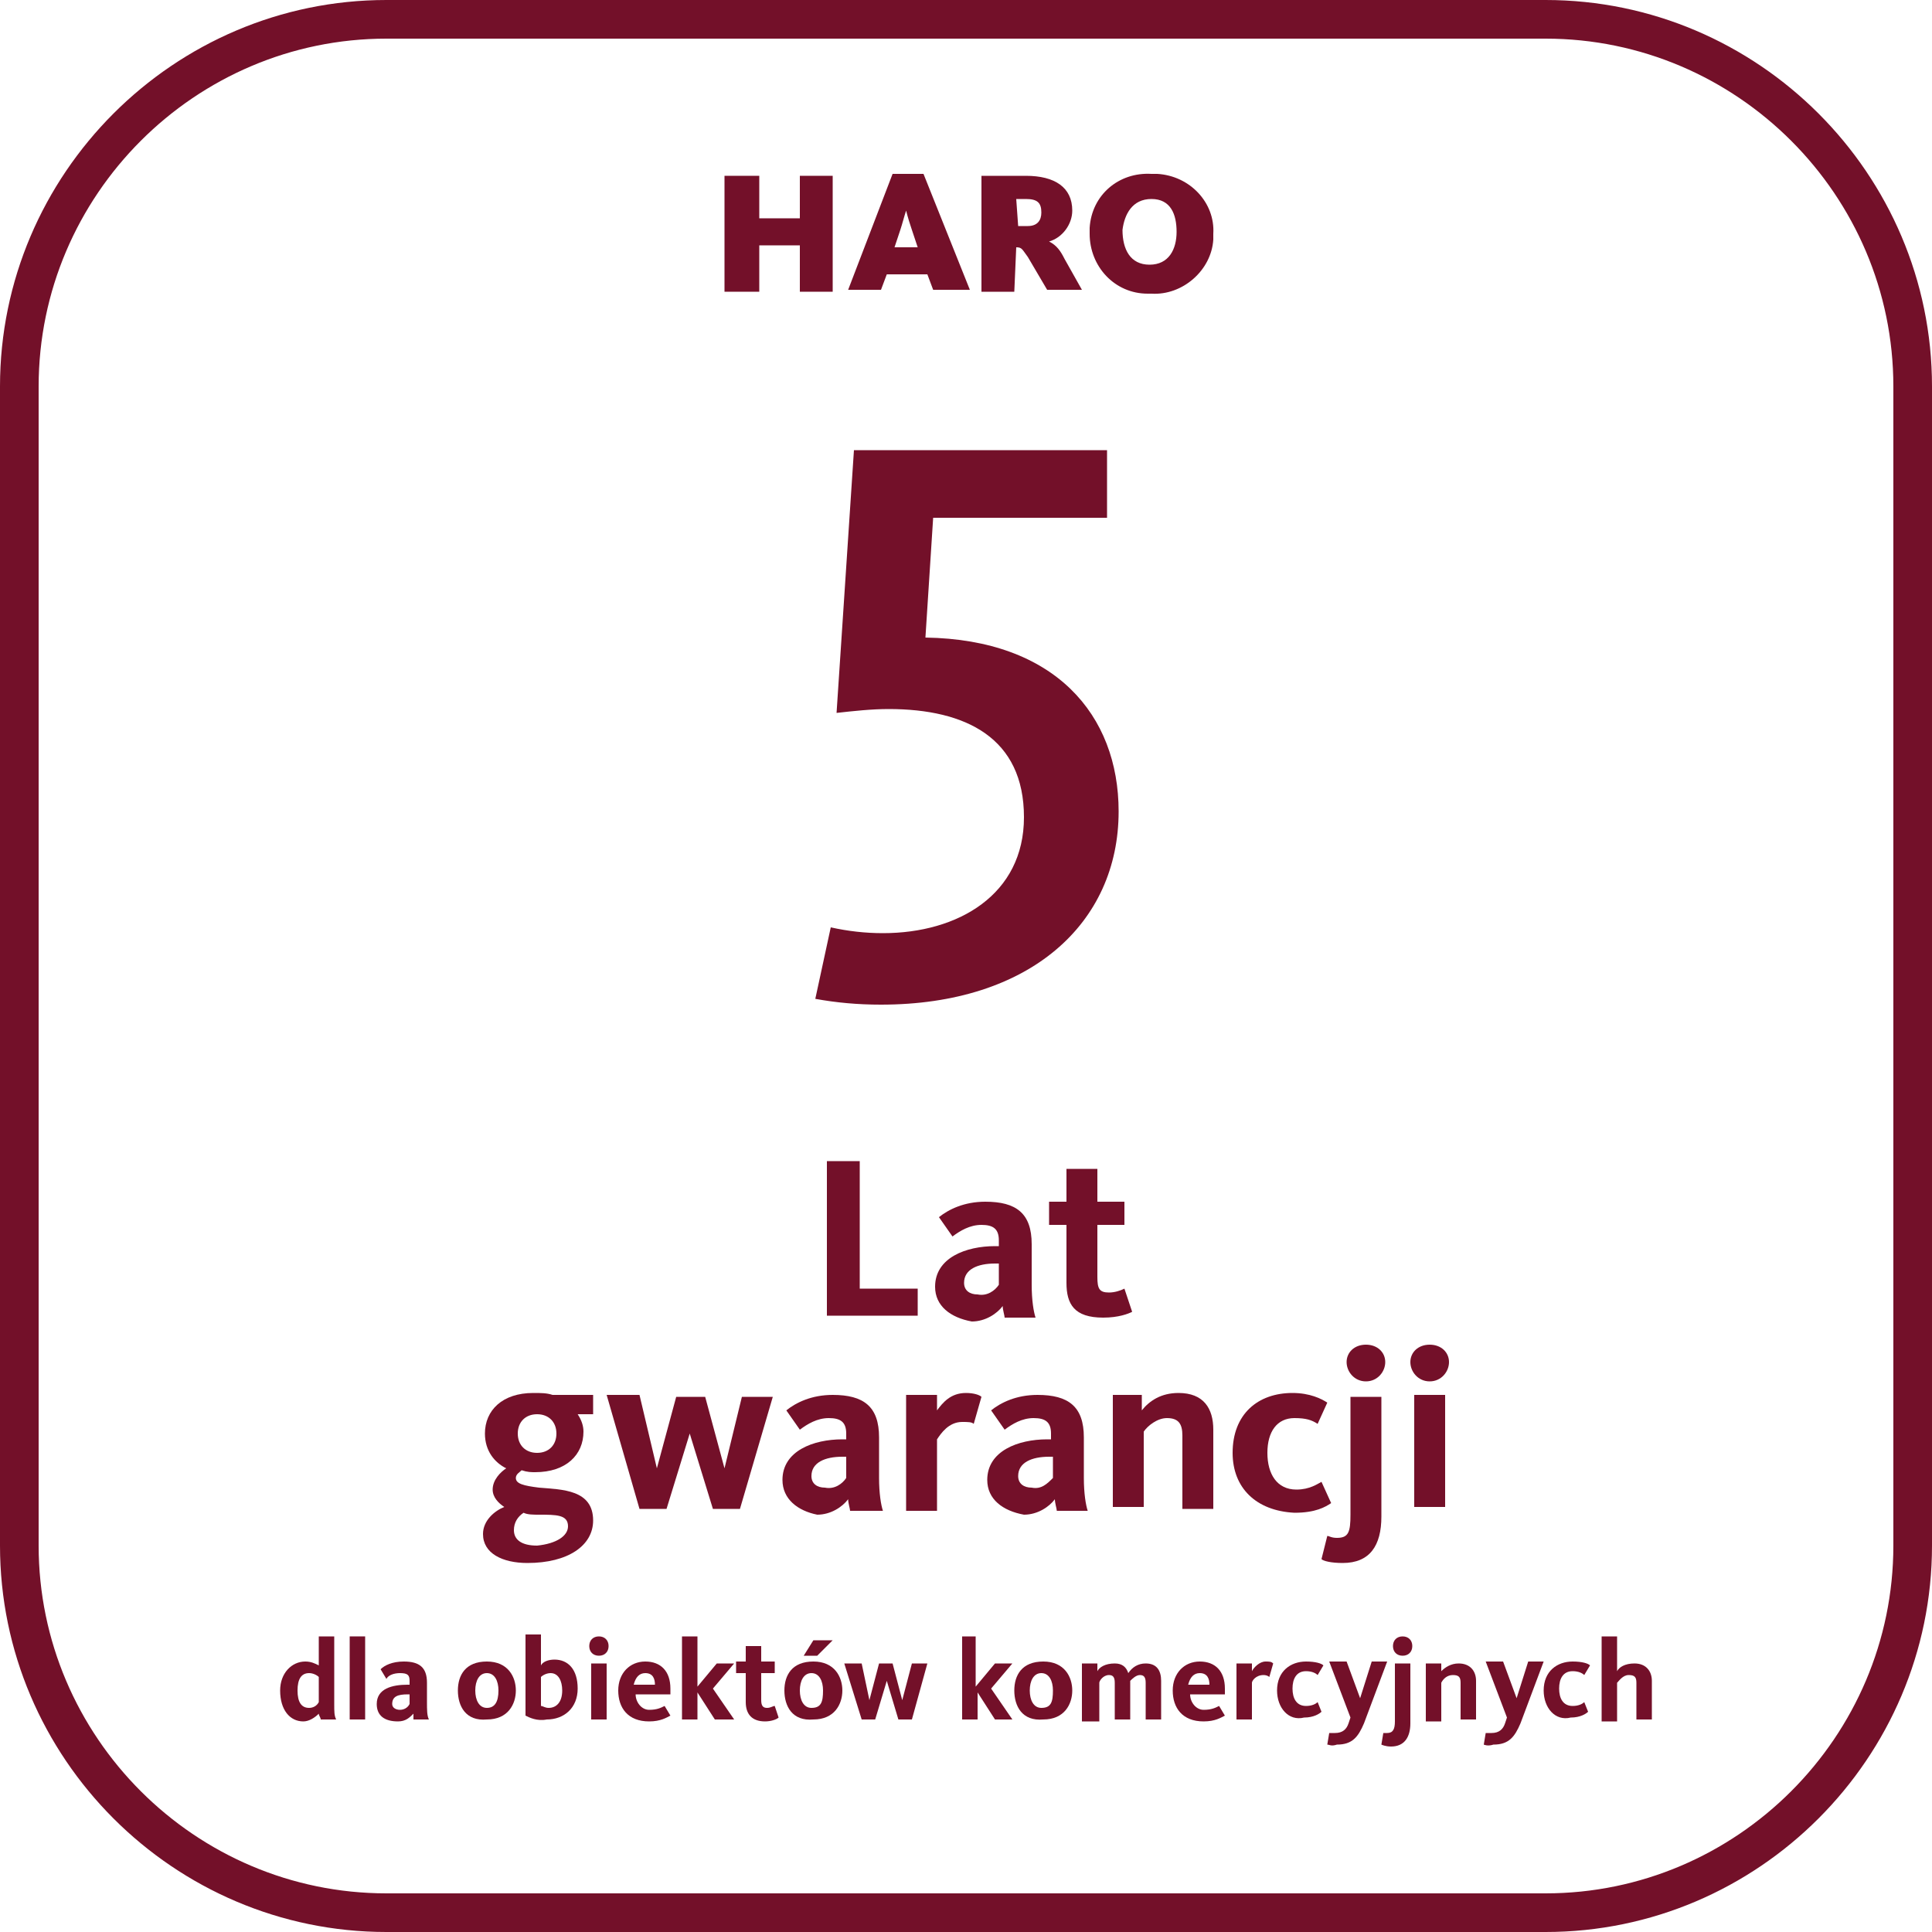 <svg xmlns="http://www.w3.org/2000/svg" width="100" height="100" viewBox="0 0 100 100" fill="none"><path d="M80 0H20C9 0 0 9 0 20V80C0 91 9 100 20 100H80C91 100 100 91 100 80V20C100 9 91 0 80 0ZM98 80C98 89.9 89.9 98 80 98H20C10.1 98 2 89.9 2 80V20C2 10.1 10.1 2 20 2H80C89.9 2 98 10.1 98 20V80Z" fill="#731029"></path><path d="M39.3 12.7H41.4V15.1H43.1V9.1H41.4V11.3H39.3V9.1H37.5V15.1H39.3V12.7Z" fill="#731029"></path><path d="M45.9 14.2H48L48.3 15H50.2L47.8 9H46.2L43.9 15H45.6L45.9 14.2ZM46.6 11.9C46.7 11.6 46.8 11.2 46.9 10.9C47 11.3 47.1 11.6 47.2 11.9L47.5 12.8H46.3L46.6 11.9Z" fill="#731029"></path><path d="M52.6 12.8C52.9 12.8 52.9 12.9 53.2 13.3L54.2 15H56L55.1 13.4C54.9 13 54.7 12.7 54.3 12.5C55 12.3 55.5 11.6 55.5 10.9C55.5 9.7 54.6 9.1 53.1 9.1H50.8V15.1H52.5L52.6 12.8ZM52.6 10.3H53.1C53.7 10.3 53.9 10.5 53.9 11C53.9 11.4 53.7 11.7 53.2 11.7H52.7L52.6 10.3Z" fill="#731029"></path><path d="M59.6 15.2C61.2 15.3 62.7 14 62.8 12.4C62.8 12.3 62.8 12.2 62.8 12.1C62.9 10.5 61.6 9.1 59.9 9C59.8 9 59.7 9 59.6 9C57.9 8.9 56.5 10.1 56.4 11.8C56.4 11.9 56.4 12 56.4 12.1C56.4 13.8 57.7 15.2 59.4 15.2C59.4 15.2 59.5 15.2 59.6 15.2ZM59.6 10.3C60.6 10.3 60.9 11.1 60.9 12C60.9 12.9 60.5 13.7 59.5 13.7C58.5 13.7 58.1 12.9 58.1 11.9C58.2 11.1 58.6 10.3 59.6 10.3Z" fill="#731029"></path><path d="M53 42.3C53 46.3 49.6 48.3 45.7 48.3C44.8 48.3 43.9 48.2 43 48L42.2 51.7C43.3 51.9 44.4 52 45.6 52C53.3 52 57.9 47.8 57.9 42C57.9 37 54.6 33.1 47.9 33L48.3 26.8H57.3V23.3H44.2L43.3 36.9C44.2 36.8 45.1 36.7 46 36.7C50 36.7 53 38.2 53 42.3Z" fill="#731029"></path><path d="M42.8 60.1H44.5V66.7H47.5V68.1H42.8V60.1Z" fill="#731029"></path><path d="M48.4 66.6C48.4 65.1 50 64.5 51.5 64.5H51.7V64.2C51.7 63.6 51.4 63.4 50.8 63.4C50.2 63.4 49.7 63.7 49.3 64L48.6 63C49.1 62.6 49.9 62.2 51 62.2C52.6 62.2 53.4 62.8 53.4 64.4V66.5C53.4 67.3 53.5 67.9 53.6 68.2H52C52 68.1 51.9 67.8 51.9 67.6C51.6 68 51 68.4 50.3 68.4C49.2 68.2 48.4 67.6 48.4 66.6ZM51.7 66.5V65.4H51.5C50.6 65.4 49.9 65.7 49.9 66.4C49.9 66.8 50.2 67 50.6 67C51.1 67.1 51.5 66.8 51.7 66.5Z" fill="#731029"></path><path d="M55.2 66.4V63.4H54.3V62.2H55.2V60.5H56.8V62.2H58.2V63.4H56.8V66.1C56.8 66.7 56.9 66.9 57.4 66.9C57.7 66.9 58 66.8 58.2 66.7L58.6 67.9C58.4 68 57.9 68.2 57.1 68.2C55.6 68.2 55.2 67.5 55.2 66.4Z" fill="#731029"></path><path d="M25 79.4C25 78.7 25.6 78.2 26.1 78C25.8 77.8 25.5 77.5 25.5 77.1C25.5 76.6 25.9 76.2 26.2 76C25.6 75.7 25.1 75.1 25.1 74.2C25.1 73 26 72.1 27.6 72.1C28 72.1 28.3 72.1 28.6 72.2H30.7V73.2H29.9C30.1 73.5 30.2 73.8 30.2 74.1C30.2 75.3 29.3 76.2 27.7 76.2C27.5 76.2 27.3 76.2 27 76.1C26.9 76.2 26.7 76.3 26.7 76.5C26.7 76.8 27.1 76.9 27.9 77C29.1 77.1 30.7 77.1 30.7 78.7C30.7 80 29.4 80.9 27.3 80.9C26 80.9 25 80.4 25 79.4ZM29.4 79C29.4 78.4 28.8 78.4 27.9 78.4C27.6 78.4 27.3 78.4 27.1 78.3C26.8 78.5 26.6 78.8 26.6 79.2C26.6 79.7 27 80 27.8 80C28.8 79.9 29.4 79.5 29.4 79ZM28.8 74.2C28.8 73.6 28.4 73.2 27.8 73.2C27.2 73.2 26.8 73.6 26.8 74.2C26.8 74.8 27.2 75.2 27.8 75.2C28.4 75.2 28.8 74.8 28.8 74.2Z" fill="#731029"></path><path d="M31.4 72.2H33.1L34 76L35 72.3H36.5L37.5 76L38.4 72.3H40L38.3 78.1H36.9L35.7 74.2L34.5 78.1H33.1L31.4 72.2Z" fill="#731029"></path><path d="M40.5 76.6C40.5 75.1 42.1 74.5 43.6 74.5H43.8V74.2C43.8 73.6 43.5 73.4 42.9 73.4C42.3 73.4 41.8 73.7 41.4 74L40.7 73C41.2 72.6 42 72.2 43.1 72.2C44.7 72.2 45.5 72.8 45.5 74.4V76.5C45.5 77.3 45.6 77.9 45.7 78.2H44C44 78.1 43.9 77.8 43.9 77.6C43.6 78 43 78.4 42.3 78.4C41.3 78.2 40.5 77.6 40.5 76.6ZM43.8 76.5V75.4H43.6C42.7 75.4 42 75.7 42 76.4C42 76.8 42.3 77 42.7 77C43.2 77.1 43.6 76.8 43.8 76.5Z" fill="#731029"></path><path d="M46.9 72.2H48.5V73C48.8 72.6 49.2 72.1 50 72.1C50.4 72.1 50.7 72.2 50.8 72.3L50.4 73.7C50.3 73.6 50.1 73.6 49.8 73.6C49.1 73.6 48.7 74.2 48.5 74.5V78.2H46.9V72.2Z" fill="#731029"></path><path d="M51.1 76.6C51.1 75.1 52.7 74.5 54.2 74.5H54.4V74.2C54.4 73.6 54.1 73.4 53.5 73.4C52.9 73.4 52.4 73.7 52 74L51.3 73C51.8 72.6 52.6 72.2 53.7 72.2C55.3 72.2 56.1 72.8 56.1 74.4V76.5C56.1 77.3 56.2 77.9 56.3 78.2H54.7C54.7 78.1 54.6 77.8 54.6 77.6C54.3 78 53.7 78.4 53 78.4C51.9 78.2 51.1 77.6 51.1 76.6ZM54.5 76.5V75.4H54.3C53.4 75.4 52.7 75.7 52.7 76.4C52.7 76.8 53 77 53.4 77C53.9 77.1 54.2 76.8 54.5 76.5Z" fill="#731029"></path><path d="M57.5 72.2H59.1V73C59.5 72.5 60.1 72.1 61 72.1C62.3 72.1 62.8 72.9 62.8 74V78.1H61.2V74.3C61.2 73.7 61 73.4 60.4 73.4C59.9 73.4 59.4 73.8 59.2 74.1V78H57.6V72.2H57.5Z" fill="#731029"></path><path d="M63.8 75.2C63.8 73.2 65.1 72.1 66.9 72.1C67.8 72.1 68.4 72.4 68.7 72.6L68.2 73.7C67.9 73.5 67.6 73.4 67 73.4C66.1 73.4 65.6 74.1 65.6 75.2C65.6 76.3 66.1 77.1 67.1 77.1C67.8 77.1 68.2 76.8 68.4 76.7L68.9 77.8C68.6 78 68.1 78.3 67 78.3C65 78.2 63.8 77 63.8 75.2Z" fill="#731029"></path><path d="M68.4 80.7L68.7 79.5C68.8 79.5 68.9 79.6 69.2 79.6C69.8 79.6 69.9 79.3 69.9 78.4V72.3H71.5V78.5C71.5 80 70.9 80.9 69.5 80.9C68.9 80.9 68.5 80.8 68.4 80.7ZM69.7 70.5C69.7 70 70.1 69.6 70.7 69.6C71.3 69.6 71.7 70 71.7 70.5C71.7 71 71.3 71.5 70.7 71.5C70.1 71.5 69.7 71 69.7 70.5Z" fill="#731029"></path><path d="M73 70.5C73 70 73.4 69.6 74 69.6C74.6 69.6 75 70 75 70.5C75 71 74.6 71.5 74 71.5C73.4 71.5 73 71 73 70.5ZM73.2 72.2H74.8V78H73.2V72.2Z" fill="#731029"></path><path d="M14.5 87.5C14.5 86.6 15.1 86 15.8 86C16.1 86 16.3 86.1 16.5 86.2V84.7H17.3V88.2C17.3 88.6 17.3 88.8 17.4 89H16.6C16.6 88.9 16.5 88.8 16.5 88.7C16.3 88.9 16 89.1 15.7 89.1C15 89.1 14.5 88.5 14.5 87.5ZM16.5 88.1V86.8C16.4 86.7 16.2 86.6 16 86.6C15.6 86.6 15.4 86.9 15.4 87.5C15.4 88.1 15.6 88.4 16 88.4C16.2 88.4 16.4 88.3 16.5 88.1Z" fill="#731029"></path><path d="M18.1 84.7H18.9V89H18.1V84.7Z" fill="#731029"></path><path d="M19.5 88.2C19.5 87.4 20.3 87.2 21.1 87.2H21.2V87C21.2 86.7 21.1 86.6 20.7 86.6C20.4 86.6 20.1 86.7 20 86.9L19.7 86.4C19.9 86.2 20.3 86 20.9 86C21.7 86 22.1 86.3 22.1 87.1V88.1C22.1 88.5 22.1 88.8 22.2 89H21.4C21.4 88.9 21.4 88.8 21.4 88.7C21.2 88.9 21 89.1 20.6 89.1C19.9 89.1 19.5 88.8 19.5 88.2ZM21.2 88.2V87.7H21.1C20.6 87.7 20.3 87.8 20.3 88.2C20.3 88.4 20.5 88.5 20.7 88.5C20.9 88.5 21.1 88.4 21.2 88.2Z" fill="#731029"></path><path d="M23.7 87.5C23.7 86.7 24.1 86 25.2 86C26.3 86 26.7 86.8 26.7 87.5C26.7 88.2 26.3 89 25.2 89C24.1 89.1 23.7 88.3 23.7 87.5ZM25.8 87.5C25.8 87 25.6 86.6 25.2 86.6C24.8 86.6 24.6 87 24.6 87.5C24.6 88 24.8 88.4 25.2 88.4C25.6 88.4 25.8 88.1 25.8 87.5Z" fill="#731029"></path><path d="M27.2 88.8V84.6H28V86.2C28.1 86 28.4 85.9 28.7 85.9C29.4 85.9 29.9 86.4 29.9 87.4C29.9 88.4 29.2 89 28.3 89C27.8 89.1 27.4 88.9 27.2 88.8ZM29.1 87.5C29.1 87 28.9 86.6 28.5 86.6C28.3 86.6 28.1 86.7 28 86.8V88.3C28.1 88.3 28.2 88.4 28.4 88.4C28.8 88.4 29.1 88.1 29.1 87.5Z" fill="#731029"></path><path d="M30.5 85.2C30.5 84.9 30.7 84.7 31 84.7C31.3 84.7 31.5 84.9 31.5 85.2C31.5 85.5 31.3 85.7 31 85.7C30.7 85.7 30.5 85.5 30.5 85.2ZM30.6 86.1H31.4V89H30.6V86.1Z" fill="#731029"></path><path d="M32 87.5C32 86.6 32.6 86 33.4 86C34.2 86 34.7 86.5 34.7 87.4C34.7 87.5 34.7 87.6 34.7 87.7H32.9C32.9 88.1 33.2 88.5 33.6 88.5C34 88.5 34.2 88.4 34.4 88.3L34.7 88.8C34.5 88.9 34.2 89.1 33.6 89.1C32.5 89.1 32 88.4 32 87.5ZM33.9 87.2C33.9 86.9 33.8 86.6 33.4 86.6C33.1 86.6 32.9 86.8 32.8 87.2H33.9Z" fill="#731029"></path><path d="M35.3 84.7H36.1V87.3L37.1 86.1H38L36.9 87.4L38 89H37L36.1 87.6V89H35.3V84.7V84.7Z" fill="#731029"></path><path d="M38.6 88.1V86.6H38.1V86H38.6V85.2H39.4V86H40.1V86.6H39.4V88C39.4 88.3 39.5 88.4 39.7 88.4C39.9 88.4 40 88.3 40.1 88.3L40.3 88.9C40.2 89 39.9 89.1 39.6 89.1C38.9 89.1 38.6 88.7 38.6 88.1Z" fill="#731029"></path><path d="M40.6 87.5C40.6 86.7 41 86 42.1 86C43.2 86 43.6 86.8 43.6 87.5C43.6 88.2 43.2 89 42.1 89C41 89.1 40.6 88.3 40.6 87.5ZM42.6 87.5C42.6 87 42.4 86.6 42 86.6C41.6 86.6 41.4 87 41.4 87.5C41.4 88 41.6 88.4 42 88.4C42.5 88.4 42.6 88.1 42.6 87.5ZM42.1 84.9H43.1L42.3 85.7H41.6L42.1 84.9Z" fill="#731029"></path><path d="M43.7 86.1H44.6L45 88L45.5 86.1H46.2L46.7 88L47.2 86.1H48L47.2 89H46.5L45.9 87L45.3 89H44.6L43.7 86.1Z" fill="#731029"></path><path d="M49.7 84.7H50.5V87.3L51.5 86.1H52.4L51.3 87.4L52.4 89H51.5L50.6 87.6V89H49.8V84.7H49.7Z" fill="#731029"></path><path d="M52.5 87.5C52.5 86.7 52.9 86 54 86C55.1 86 55.5 86.8 55.5 87.5C55.5 88.2 55.1 89 54 89C52.9 89.1 52.5 88.3 52.5 87.5ZM54.5 87.5C54.5 87 54.3 86.6 53.9 86.6C53.5 86.6 53.3 87 53.3 87.5C53.3 88 53.5 88.4 53.9 88.4C54.4 88.4 54.5 88.1 54.5 87.5Z" fill="#731029"></path><path d="M56 86.1H56.8V86.5C56.9 86.3 57.2 86.1 57.7 86.1C58.1 86.1 58.3 86.3 58.4 86.6C58.6 86.3 58.9 86.1 59.3 86.1C59.9 86.1 60.1 86.5 60.1 87V89H59.3V87.1C59.3 86.8 59.2 86.7 59 86.7C58.8 86.7 58.6 86.9 58.5 87V89H57.7V87.1C57.7 86.8 57.6 86.7 57.4 86.7C57.1 86.7 56.9 87 56.9 87.1V89.1H56V86.1Z" fill="#731029"></path><path d="M60.7 87.5C60.7 86.6 61.3 86 62.1 86C62.9 86 63.4 86.5 63.4 87.4C63.4 87.5 63.4 87.6 63.4 87.7H61.6C61.6 88.1 61.9 88.5 62.3 88.5C62.7 88.5 62.9 88.4 63.1 88.3L63.4 88.8C63.2 88.9 62.9 89.1 62.3 89.1C61.2 89.1 60.7 88.4 60.7 87.5ZM62.6 87.2C62.6 86.9 62.5 86.6 62.1 86.6C61.8 86.6 61.6 86.8 61.5 87.2H62.6Z" fill="#731029"></path><path d="M64 86.1H64.8V86.5C64.9 86.3 65.2 86 65.5 86C65.7 86 65.8 86 65.9 86.1L65.7 86.8C65.7 86.8 65.6 86.7 65.4 86.7C65 86.7 64.8 87 64.8 87.1V89H64V86.1Z" fill="#731029"></path><path d="M66.1 87.5C66.1 86.5 66.8 86 67.6 86C68.1 86 68.4 86.1 68.5 86.2L68.2 86.7C68.1 86.6 67.9 86.5 67.6 86.5C67.1 86.5 66.9 86.9 66.9 87.4C66.9 87.9 67.1 88.3 67.6 88.3C67.9 88.3 68.1 88.2 68.2 88.1L68.4 88.6C68.3 88.7 68 88.9 67.5 88.9C66.7 89.1 66.1 88.4 66.1 87.5Z" fill="#731029"></path><path d="M68.7 90.3L68.8 89.7C68.8 89.7 68.9 89.7 69.1 89.7C69.5 89.7 69.7 89.5 69.8 89.2L69.9 88.9L68.8 86H69.7L70.4 87.9L71 86H71.8L70.6 89.2C70.3 89.9 70 90.3 69.2 90.3C68.9 90.4 68.8 90.3 68.7 90.3Z" fill="#731029"></path><path d="M71.5 90.3L71.6 89.7C71.6 89.7 71.7 89.7 71.8 89.7C72.1 89.7 72.2 89.5 72.2 89.1V86.1H73V89.2C73 89.9 72.7 90.4 72 90.4C71.7 90.4 71.5 90.3 71.5 90.3ZM72.1 85.2C72.1 84.9 72.3 84.7 72.6 84.7C72.9 84.7 73.1 84.9 73.1 85.2C73.1 85.5 72.9 85.7 72.6 85.7C72.3 85.7 72.1 85.5 72.1 85.2Z" fill="#731029"></path><path d="M73.8 86.1H74.6V86.5C74.8 86.3 75.1 86.1 75.5 86.1C76.1 86.1 76.4 86.5 76.4 87V89H75.6V87.1C75.6 86.8 75.5 86.7 75.2 86.7C74.9 86.7 74.7 86.9 74.6 87.1V89.1H73.8V86.1V86.1Z" fill="#731029"></path><path d="M76.8 90.3L76.9 89.7C76.9 89.7 77 89.7 77.2 89.7C77.6 89.7 77.8 89.5 77.9 89.2L78 88.9L76.9 86H77.8L78.5 87.9L79.1 86H79.9L78.7 89.2C78.4 89.9 78.1 90.3 77.3 90.3C77 90.4 76.8 90.3 76.8 90.3Z" fill="#731029"></path><path d="M79.9 87.5C79.9 86.5 80.6 86 81.4 86C81.9 86 82.2 86.1 82.3 86.2L82 86.7C81.9 86.6 81.7 86.5 81.4 86.5C80.9 86.5 80.7 86.9 80.7 87.4C80.7 87.9 80.9 88.3 81.4 88.3C81.7 88.3 81.9 88.2 82 88.1L82.2 88.6C82.1 88.7 81.8 88.9 81.3 88.9C80.5 89.1 79.9 88.4 79.9 87.5Z" fill="#731029"></path><path d="M82.9 84.7H83.7V86.5C83.8 86.3 84.1 86.1 84.6 86.1C85.2 86.1 85.5 86.5 85.5 87V89H84.7V87.1C84.7 86.8 84.6 86.7 84.3 86.7C84 86.7 83.8 87 83.7 87.1V89.1H82.9V84.7V84.7Z" fill="#731029"></path></svg>